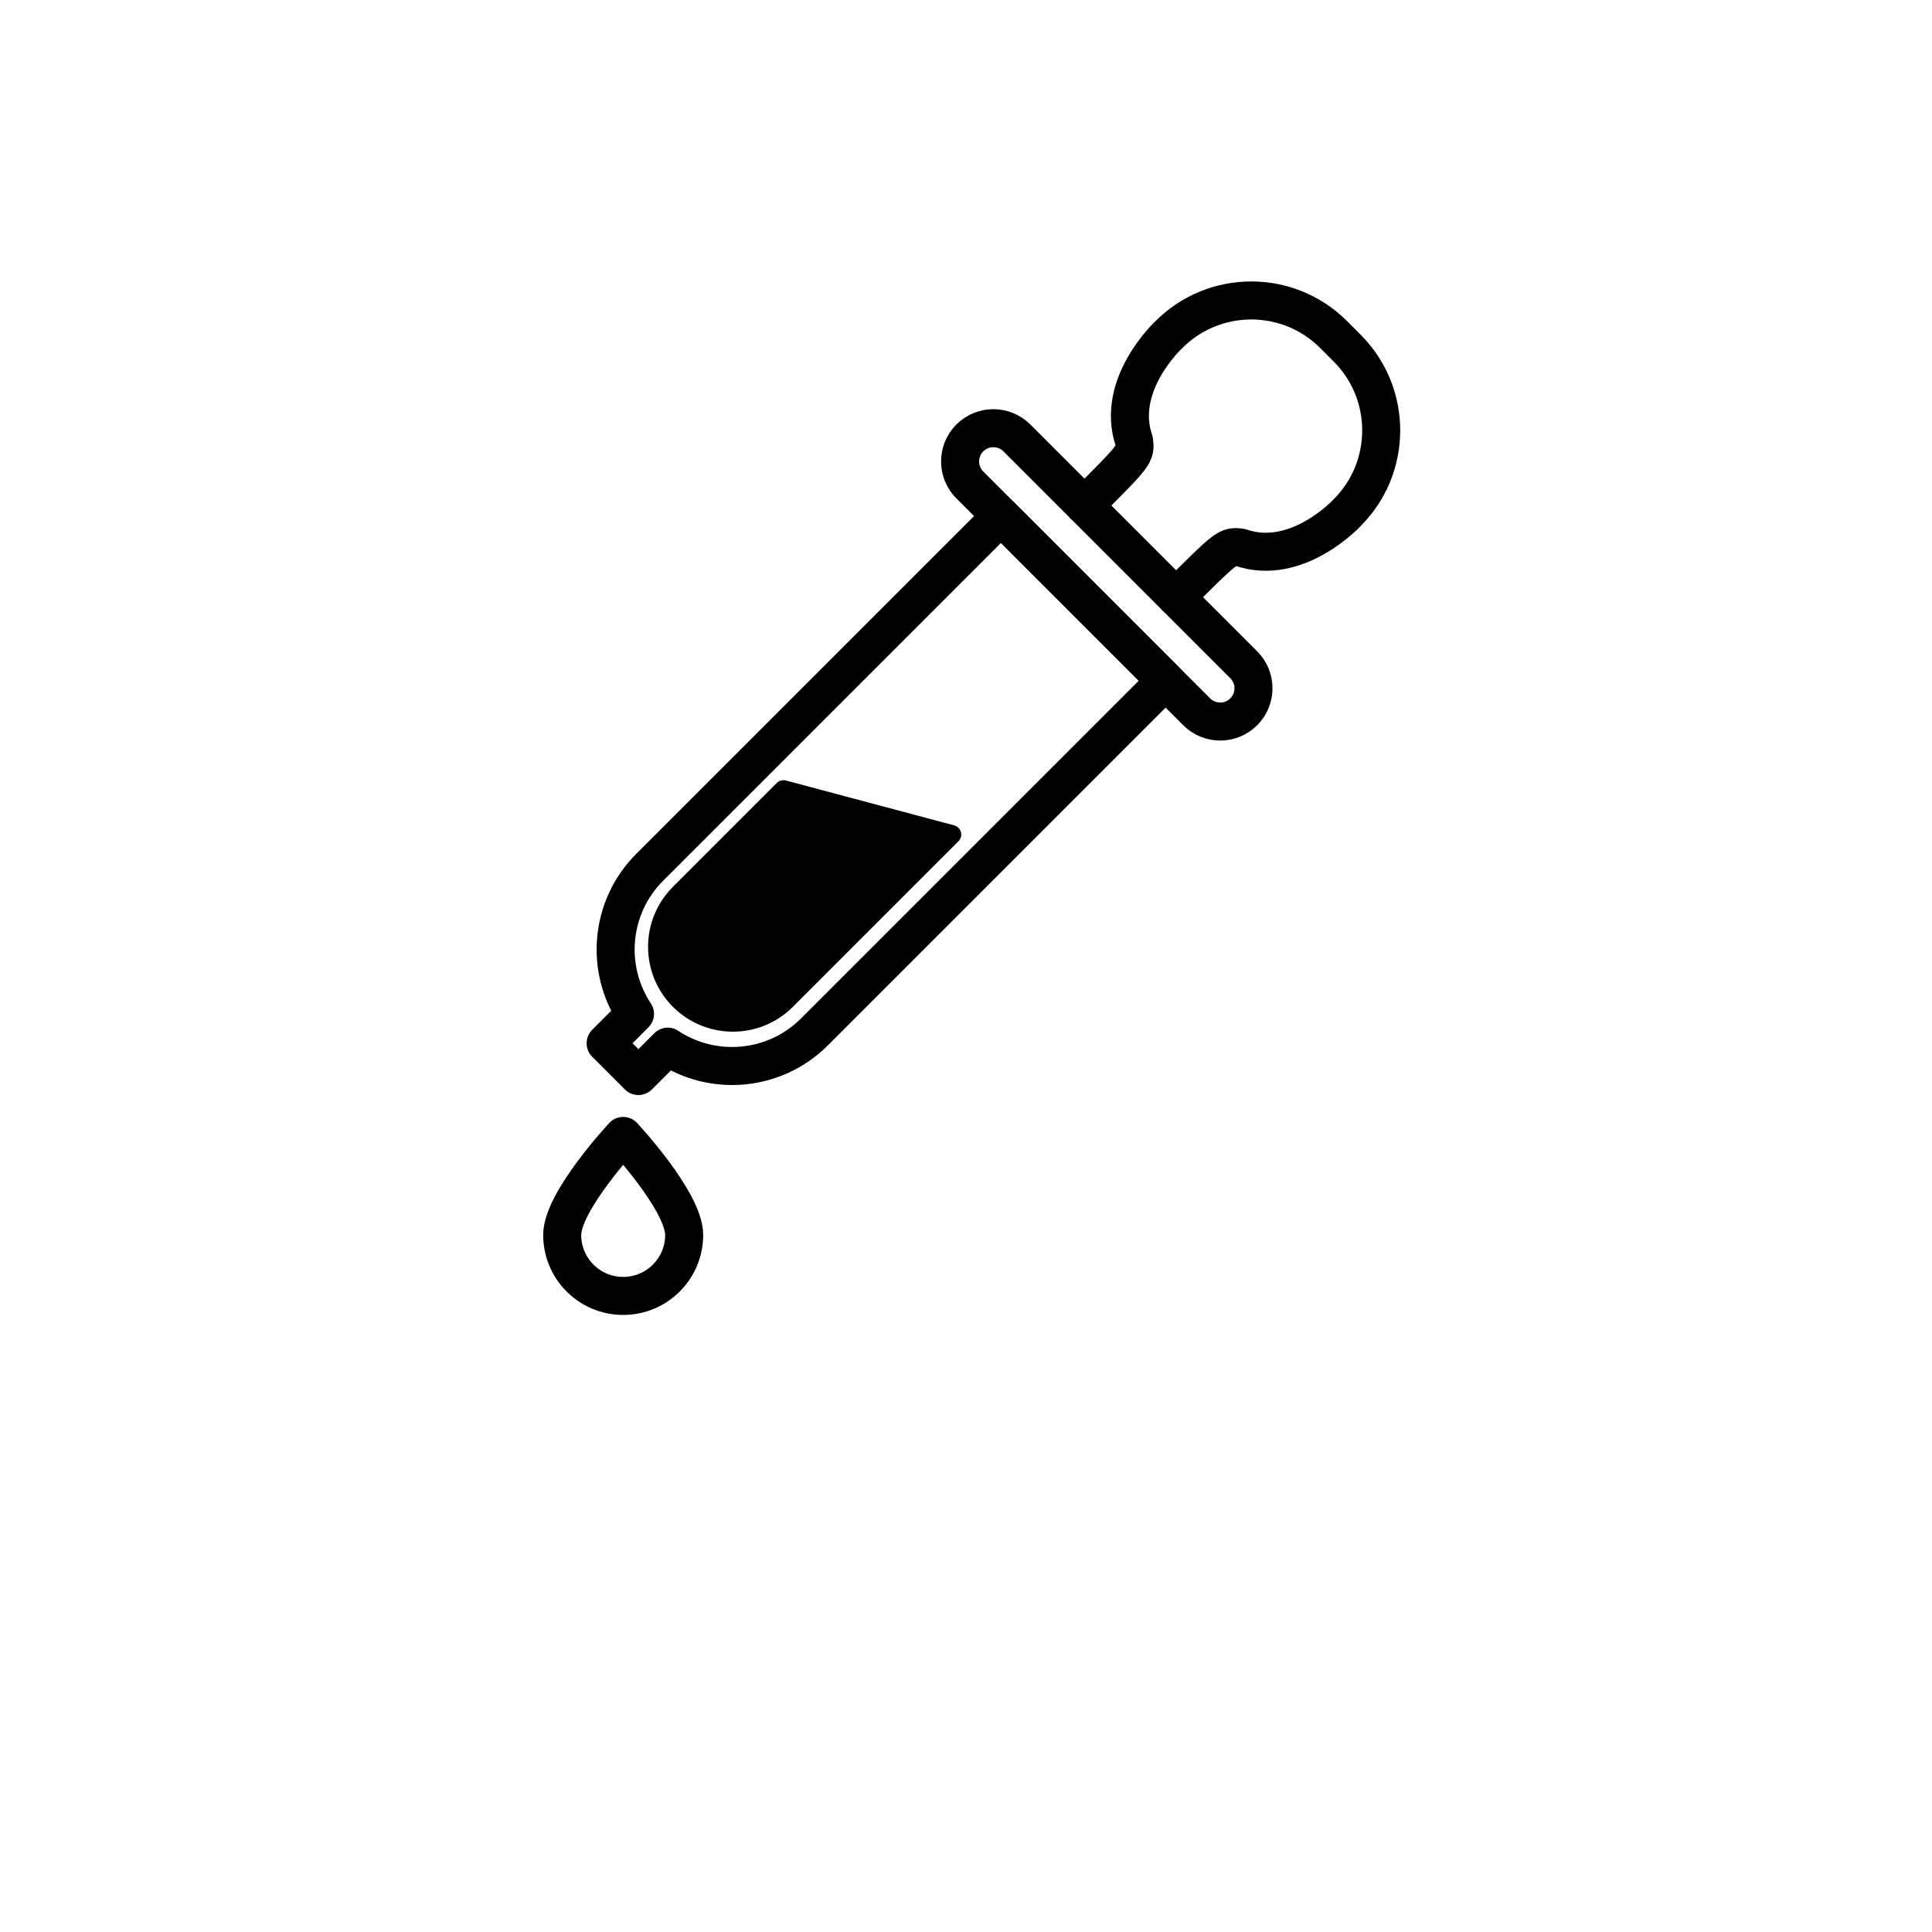 <?xml version="1.0" encoding="UTF-8"?>
<!-- Uploaded to: ICON Repo, www.iconrepo.com, Generator: ICON Repo Mixer Tools -->
<svg width="800px" height="800px" version="1.1" viewBox="144 144 512 512" xmlns="http://www.w3.org/2000/svg">
 <g stroke="#000000" stroke-linecap="round" stroke-linejoin="round" stroke-miterlimit="10">
  <path transform="matrix(5.038 0 0 5.038 148.09 148.09)" d="m64.612 36.631c-0.683 0.683-1.791 0.683-2.475 0l-11.933-11.932c-0.683-0.683-0.683-1.791 0-2.475 0.683-0.683 1.791-0.683 2.475 0l11.932 11.932c0.684 0.684 0.684 1.792 7.75e-4 2.475z" fill="none" stroke-width="2"/>
  <path transform="matrix(5.038 0 0 5.038 148.09 148.09)" d="m61.055 30.6c2.696-2.696 2.696-2.696 3.403-2.607 2.961 1.016 5.591-1.834 5.591-1.834 2.392-2.392 2.392-6.27 0-8.662l-0.71-0.71c-2.392-2.392-6.27-2.392-8.662 0 0 0-2.851 2.63-1.834 5.591 0.088 0.707 0.088 0.707-2.607 3.403" fill="none" stroke-width="2"/>
  <path transform="matrix(5.038 0 0 5.038 148.09 148.09)" d="m51.84 26.334-18.474 18.473c-2.097 2.097-2.355 5.335-0.775 7.714l-1.545 1.545 1.724 1.724 1.545-1.545c2.379 1.579 5.617 1.321 7.714-0.775l18.473-18.473z" fill="none" stroke-width="2"/>
  <path transform="matrix(5.038 0 0 5.038 148.09 148.09)" d="m49.252 43.087-8.709 8.709c-1.548 1.548-4.057 1.548-5.604 0-1.548-1.548-1.548-4.057 0-5.604l5.465-5.465z"/>
  <path transform="matrix(5.038 0 0 5.038 148.09 148.09)" d="m35.177 64.149c0 1.772-1.436 3.208-3.208 3.208-1.772 0-3.208-1.436-3.208-3.208 0-1.772 3.208-5.208 3.208-5.208s3.208 3.437 3.208 5.208z" fill="none" stroke-width="2"/>
 </g>
</svg>